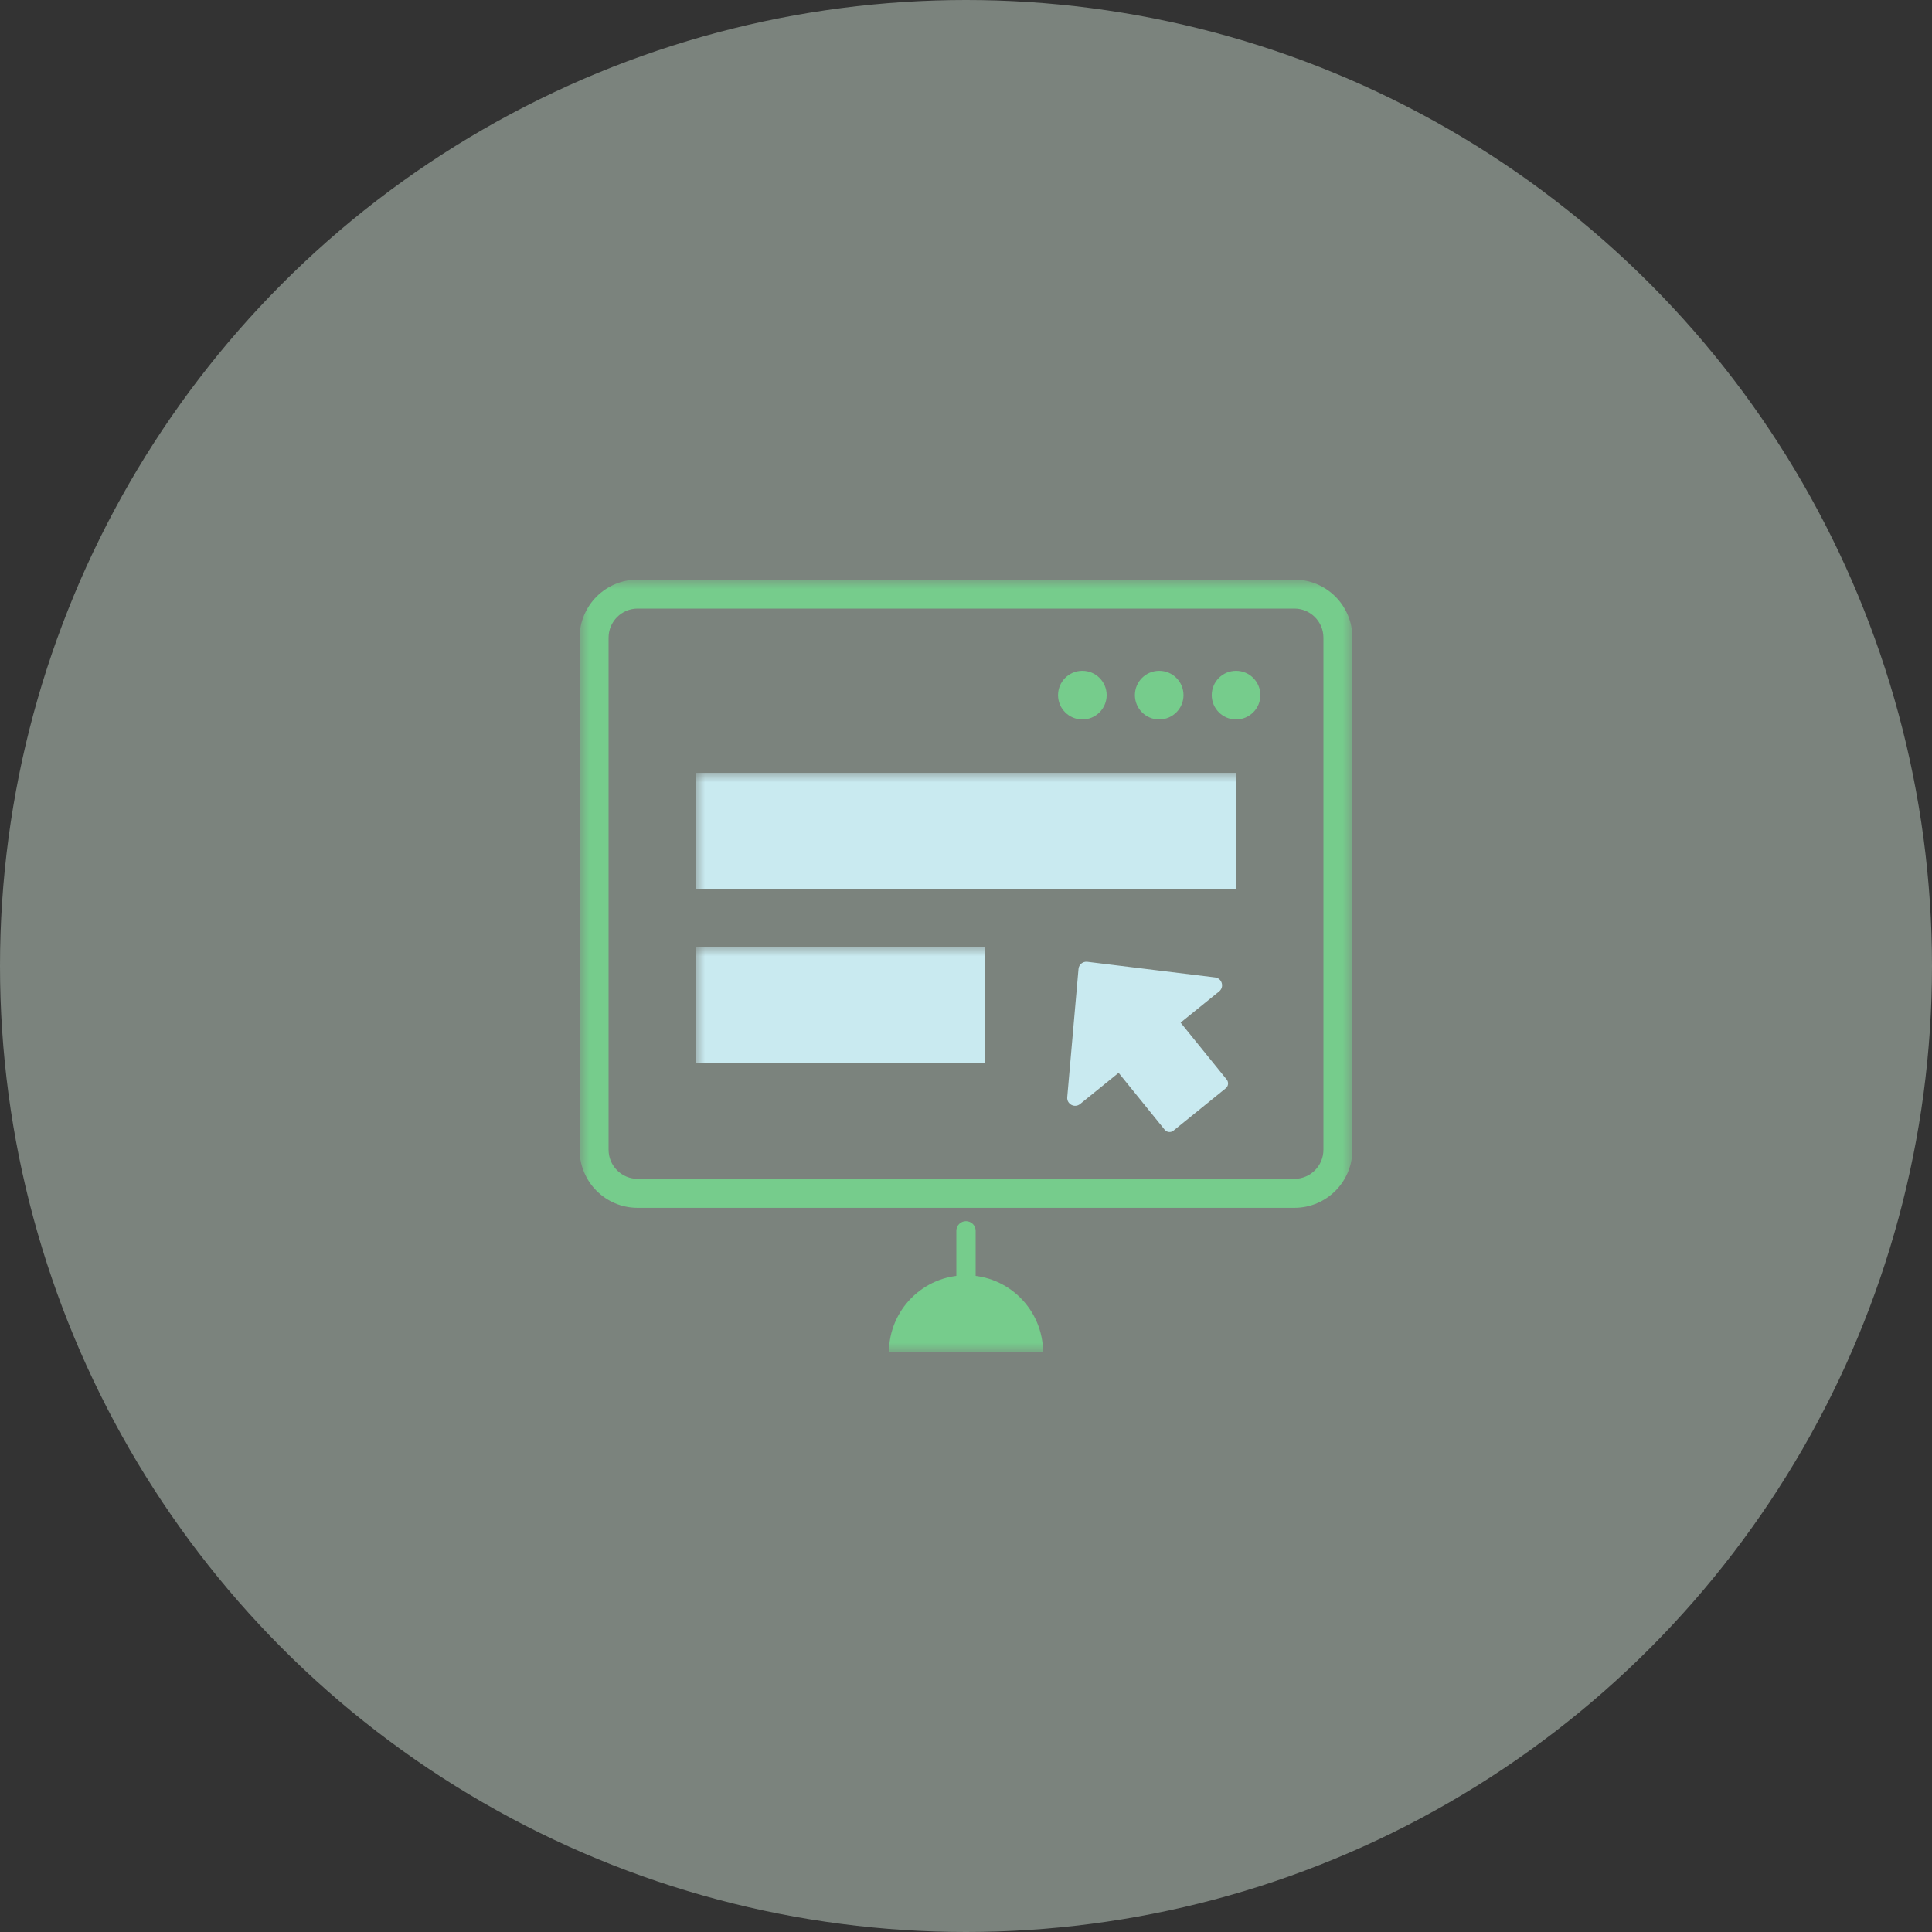 <?xml version="1.0" encoding="UTF-8"?>
<svg width="100px" height="100px" viewBox="0 0 100 100" version="1.1" xmlns="http://www.w3.org/2000/svg" xmlns:xlink="http://www.w3.org/1999/xlink">
    <rect x="0" y="0" width="100" height="100" fill="#333333" stroke="none"/>
    <title>B20628B0-1E3D-4928-A353-1EC62E2FDD18</title>
    <defs>
        <rect id="path-1" x="0" y="0" width="40" height="40"></rect>
    </defs>
    <g id="Product-Details" stroke="none" stroke-width="1" fill="none" fill-rule="evenodd">
        <g id="BiznetGio---DETAIL-PRODUCTS-SSL---SPACE-/-Table-Compare---PRICING-/-1-Card-Pricing" transform="translate(-780, -1663)">
            <g id="Group-30" transform="translate(130, 1663)">
                <g id="Group-37" transform="translate(650, 0)">
                    <circle id="Oval" fill="#E9FCEE" opacity="0.397" cx="50" cy="50" r="50"></circle>
                    <g id="Group-42" transform="translate(30, 30)">
                        <mask id="mask-2" fill="white">
                            <use xlink:href="#path-1"></use>
                        </mask>
                        <g id="Mask"></g>
                        <path d="M36.998,0 L3.002,0 C1.344,0 0,1.345 0,3.004 L0,29.513 C0,31.172 1.344,32.517 3.002,32.517 L36.998,32.517 C38.656,32.517 40,31.172 40,29.513 L40,3.004 C40,1.345 38.656,0 36.998,0 M36.998,1.5 C37.826,1.5 38.5,2.175 38.5,3.004 L38.5,29.513 C38.5,30.343 37.826,31.017 36.998,31.017 L3.002,31.017 C2.174,31.017 1.5,30.343 1.5,29.513 L1.5,3.004 C1.5,2.175 2.174,1.5 3.002,1.5 L36.998,1.5" id="Fill-59" fill="#76CC8C" mask="url(#mask-2)"></path>
                        <path d="M24.764,5.98 C24.764,5.285 25.328,4.721 26.023,4.721 C26.717,4.721 27.281,5.285 27.281,5.98 C27.281,6.675 26.717,7.239 26.023,7.239 C25.328,7.239 24.764,6.675 24.764,5.98" id="Fill-72" fill="#76CC8C" mask="url(#mask-2)"></path>
                        <g id="Group-2" mask="url(#mask-2)" fill="#C9EAF0">
                            <g transform="translate(28.735, 23.765) rotate(-39) translate(-28.735, -23.765) translate(23.235, 18.765)">
                                <path d="M3.125,3.334 C2.958,3.173 2.958,2.907 3.125,2.746 L5.715,0.243 L7.917,-1.885 C8.177,-2.135 8.61,-1.951 8.61,-1.591 L8.61,3.04 L8.61,7.671 C8.61,8.032 8.177,8.215 7.917,7.965 L5.715,5.837 L3.125,3.334 Z" id="Fill-22" transform="translate(5.805, 3.04) rotate(-270) translate(-5.805, -3.04) "></path>
                                <path d="M8.346,9.159 L8.346,5.674 C8.346,5.496 8.202,5.352 8.023,5.352 L3.586,5.352 C3.408,5.352 3.263,5.496 3.263,5.674 L3.263,9.159 C3.263,9.337 3.408,9.481 3.586,9.481 L8.023,9.481 C8.202,9.481 8.346,9.337 8.346,9.159" id="Fill-25" transform="translate(5.805, 7.416) rotate(-270) translate(-5.805, -7.416) "></path>
                            </g>
                        </g>
                        <path d="M28.742,5.98 C28.742,5.285 29.305,4.721 30,4.721 C30.695,4.721 31.258,5.285 31.258,5.98 C31.258,6.675 30.695,7.239 30,7.239 C29.305,7.239 28.742,6.675 28.742,5.98" id="Fill-74" fill="#76CC8C" mask="url(#mask-2)"></path>
                        <path d="M32.719,5.98 C32.719,5.285 33.283,4.721 33.978,4.721 C34.672,4.721 35.236,5.285 35.236,5.98 C35.236,6.675 34.672,7.239 33.978,7.239 C33.283,7.239 32.719,6.675 32.719,5.98" id="Fill-76" fill="#76CC8C" mask="url(#mask-2)"></path>
                        <path d="M23.989,40 C23.989,37.796 22.203,36.009 20,36.009 C17.797,36.009 16.011,37.796 16.011,40 L23.989,40 Z" id="Fill-78" fill="#76CC8C" mask="url(#mask-2)"></path>
                        <rect id="Rectangle" fill="#C9EAF0" mask="url(#mask-2)" x="6" y="10" width="28" height="6"></rect>
                        <rect id="Rectangle-Copy" fill="#C9EAF0" mask="url(#mask-2)" x="6" y="19" width="15" height="6"></rect>
                        <path d="M20,36.709 C19.724,36.709 19.5,36.485 19.5,36.209 L19.5,33.707 C19.5,33.431 19.724,33.207 20,33.207 C20.276,33.207 20.5,33.431 20.5,33.707 L20.5,36.209 C20.5,36.485 20.276,36.709 20,36.709" id="Fill-80" fill="#76CC8C" mask="url(#mask-2)"></path>
                    </g>
                </g>
            </g>
        </g>
    </g>
</svg>